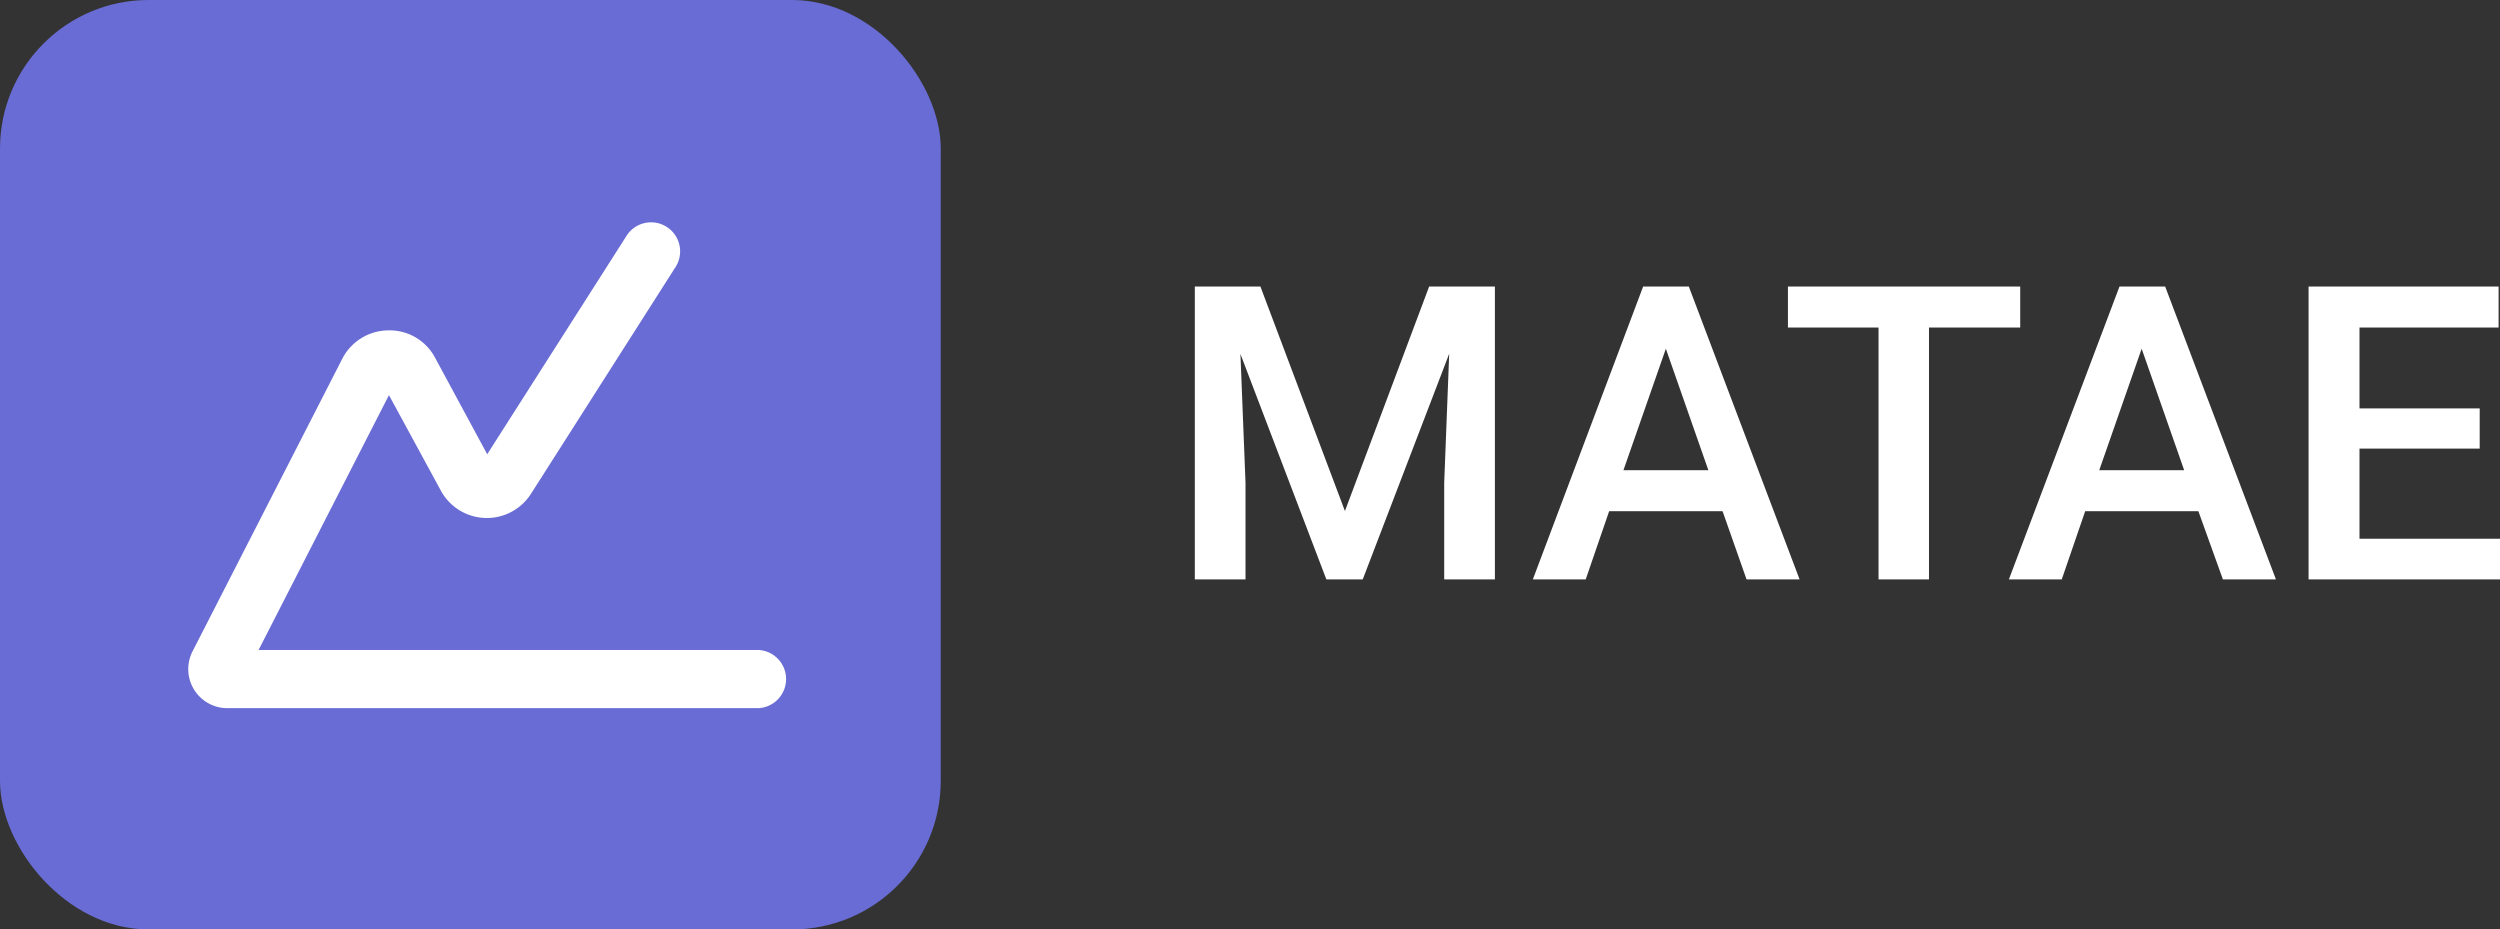 <svg id="Layer_1" data-name="Layer 1" xmlns="http://www.w3.org/2000/svg" viewBox="0 0 320.09 119"><rect x="0" y="0" width="320.09" height="119" fill="#333333" stroke="none"/><defs><style>.cls-1{fill:#696cd4;}.cls-2{fill:#fff;}</style></defs><rect class="cls-1" width="120.45" height="119" rx="19.03"/><path class="cls-2" d="M140.17,129.57H72.07a5,5,0,0,1-4.42-7.23l19.19-37.5a6.68,6.68,0,0,1,5.89-3.64,6.58,6.58,0,0,1,6,3.51l6.67,12.35L123.3,69a3.72,3.72,0,0,1,6.27,4L111,102.13a6.7,6.7,0,0,1-11.54-.42L92.82,89.49,76.13,122.12h64a3.73,3.73,0,0,1,0,7.45Z" transform="translate(-43.02 -38.9)"/><path class="cls-2" d="M204.4,75.59l10.82,28.74L226,75.59h8.42v37.49h-6.49V100.72l.64-16.53-11.07,28.89h-4.66l-11-28.86.65,16.5v12.36H196V75.59Z" transform="translate(-43.02 -38.9)"/><path class="cls-2" d="M263.57,104.35H249.05l-3,8.73h-6.77L253.4,75.59h5.85l14.18,37.49h-6.79ZM250.88,99.1h10.87l-5.44-15.55Z" transform="translate(-43.02 -38.9)"/><path class="cls-2" d="M301.68,80.84H290v32.24h-6.46V80.84H271.94V75.59h29.74Z" transform="translate(-43.02 -38.9)"/><path class="cls-2" d="M324.49,104.35H310l-3,8.73h-6.77l14.16-37.49h5.85l14.18,37.49h-6.79ZM311.8,99.1h10.87l-5.44-15.55Z" transform="translate(-43.02 -38.9)"/><path class="cls-2" d="M360.51,96.34H345.12v11.54h18v5.2H338.6V75.59h24.33v5.25H345.12V91.19h15.39Z" transform="translate(-43.02 -38.9)"/></svg>